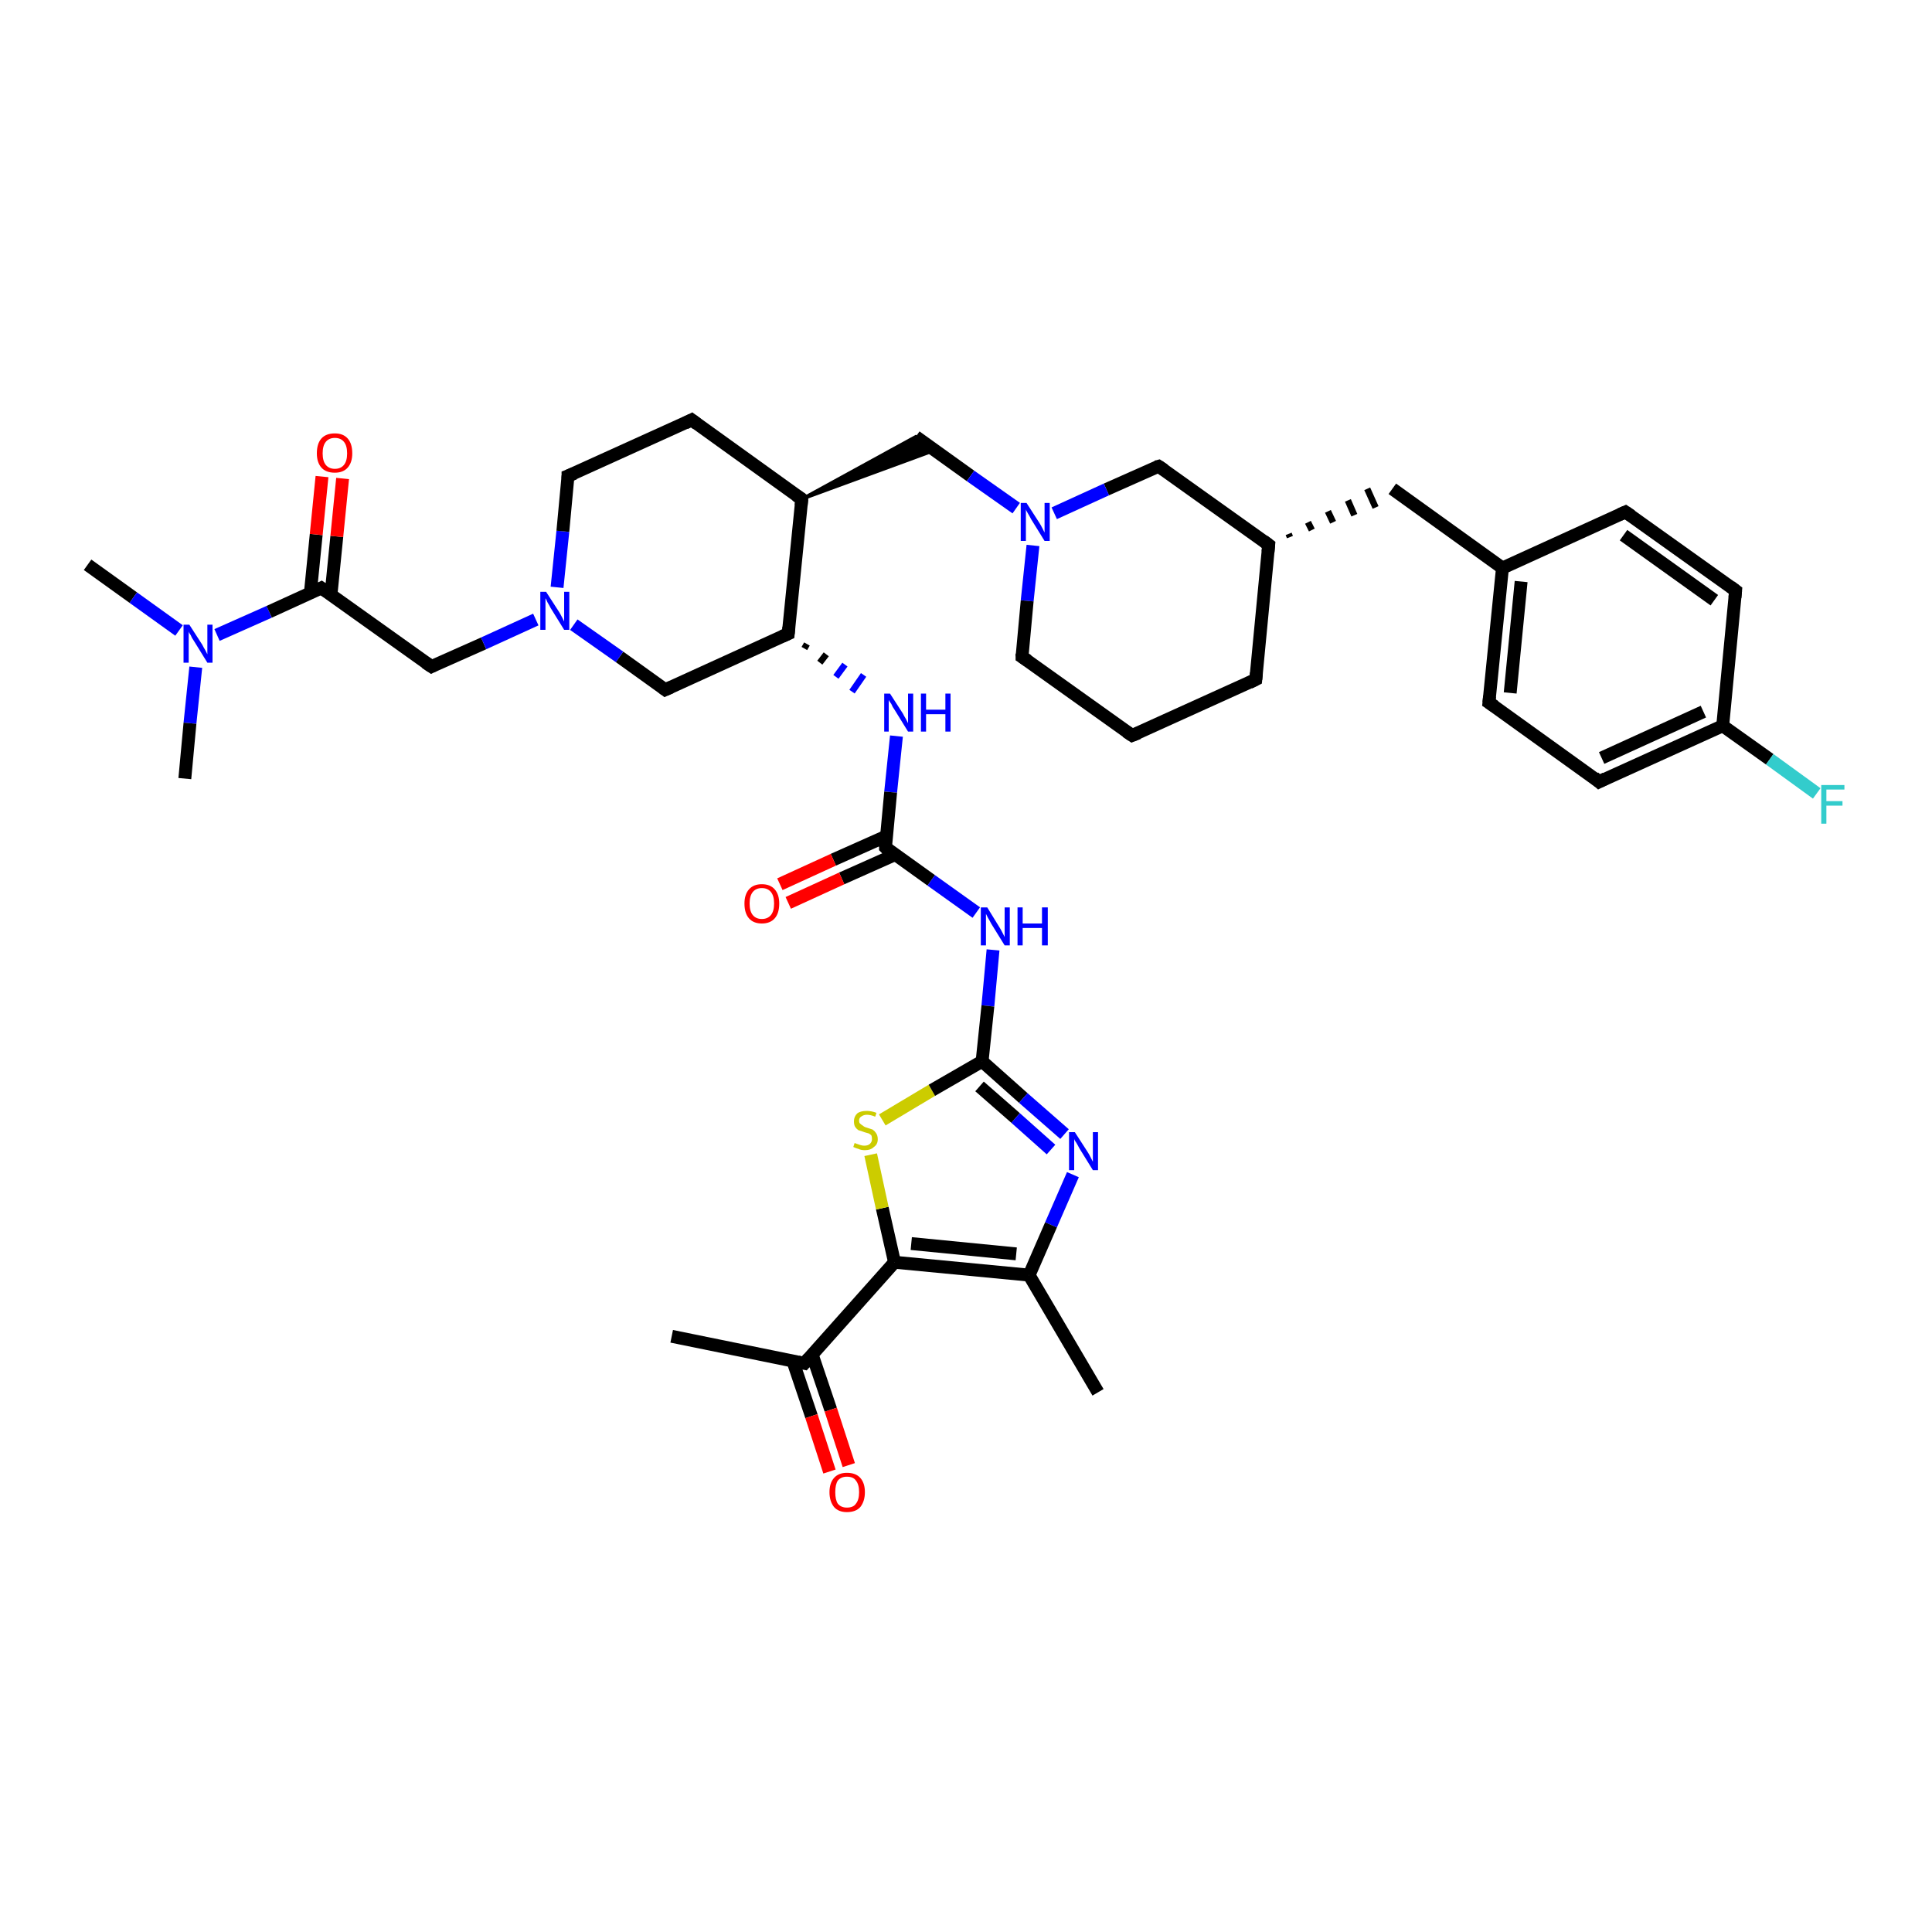 <?xml version='1.0' encoding='iso-8859-1'?>
<svg version='1.1' baseProfile='full'
              xmlns='http://www.w3.org/2000/svg'
                      xmlns:rdkit='http://www.rdkit.org/xml'
                      xmlns:xlink='http://www.w3.org/1999/xlink'
                  xml:space='preserve'
width='300px' height='300px' viewBox='0 0 300 300'>
<!-- END OF HEADER -->
<rect style='opacity:1.0;fill:#FFFFFF;stroke:none' width='300.0' height='300.0' x='0.0' y='0.0'> </rect>
<path class='bond-0 atom-0 atom-1' d='M 13.6,87.7 L 20.7,92.8' style='fill:none;fill-rule:evenodd;stroke:#000000;stroke-width:2.0px;stroke-linecap:butt;stroke-linejoin:miter;stroke-opacity:1' />
<path class='bond-0 atom-0 atom-1' d='M 20.7,92.8 L 27.8,97.9' style='fill:none;fill-rule:evenodd;stroke:#0000FF;stroke-width:2.0px;stroke-linecap:butt;stroke-linejoin:miter;stroke-opacity:1' />
<path class='bond-1 atom-1 atom-2' d='M 30.4,103.6 L 29.5,112.3' style='fill:none;fill-rule:evenodd;stroke:#0000FF;stroke-width:2.0px;stroke-linecap:butt;stroke-linejoin:miter;stroke-opacity:1' />
<path class='bond-1 atom-1 atom-2' d='M 29.5,112.3 L 28.7,120.9' style='fill:none;fill-rule:evenodd;stroke:#000000;stroke-width:2.0px;stroke-linecap:butt;stroke-linejoin:miter;stroke-opacity:1' />
<path class='bond-2 atom-1 atom-3' d='M 33.7,98.6 L 41.8,95.0' style='fill:none;fill-rule:evenodd;stroke:#0000FF;stroke-width:2.0px;stroke-linecap:butt;stroke-linejoin:miter;stroke-opacity:1' />
<path class='bond-2 atom-1 atom-3' d='M 41.8,95.0 L 49.9,91.3' style='fill:none;fill-rule:evenodd;stroke:#000000;stroke-width:2.0px;stroke-linecap:butt;stroke-linejoin:miter;stroke-opacity:1' />
<path class='bond-3 atom-3 atom-4' d='M 51.4,92.3 L 52.3,83.3' style='fill:none;fill-rule:evenodd;stroke:#000000;stroke-width:2.0px;stroke-linecap:butt;stroke-linejoin:miter;stroke-opacity:1' />
<path class='bond-3 atom-3 atom-4' d='M 52.3,83.3 L 53.2,74.3' style='fill:none;fill-rule:evenodd;stroke:#FF0000;stroke-width:2.0px;stroke-linecap:butt;stroke-linejoin:miter;stroke-opacity:1' />
<path class='bond-3 atom-3 atom-4' d='M 48.2,92.0 L 49.1,83.0' style='fill:none;fill-rule:evenodd;stroke:#000000;stroke-width:2.0px;stroke-linecap:butt;stroke-linejoin:miter;stroke-opacity:1' />
<path class='bond-3 atom-3 atom-4' d='M 49.1,83.0 L 50.0,74.0' style='fill:none;fill-rule:evenodd;stroke:#FF0000;stroke-width:2.0px;stroke-linecap:butt;stroke-linejoin:miter;stroke-opacity:1' />
<path class='bond-4 atom-3 atom-5' d='M 49.9,91.3 L 67.0,103.5' style='fill:none;fill-rule:evenodd;stroke:#000000;stroke-width:2.0px;stroke-linecap:butt;stroke-linejoin:miter;stroke-opacity:1' />
<path class='bond-5 atom-5 atom-6' d='M 67.0,103.5 L 75.1,99.9' style='fill:none;fill-rule:evenodd;stroke:#000000;stroke-width:2.0px;stroke-linecap:butt;stroke-linejoin:miter;stroke-opacity:1' />
<path class='bond-5 atom-5 atom-6' d='M 75.1,99.9 L 83.2,96.2' style='fill:none;fill-rule:evenodd;stroke:#0000FF;stroke-width:2.0px;stroke-linecap:butt;stroke-linejoin:miter;stroke-opacity:1' />
<path class='bond-6 atom-6 atom-7' d='M 86.5,91.2 L 87.4,82.5' style='fill:none;fill-rule:evenodd;stroke:#0000FF;stroke-width:2.0px;stroke-linecap:butt;stroke-linejoin:miter;stroke-opacity:1' />
<path class='bond-6 atom-6 atom-7' d='M 87.4,82.5 L 88.2,73.9' style='fill:none;fill-rule:evenodd;stroke:#000000;stroke-width:2.0px;stroke-linecap:butt;stroke-linejoin:miter;stroke-opacity:1' />
<path class='bond-7 atom-7 atom-8' d='M 88.2,73.9 L 107.4,65.2' style='fill:none;fill-rule:evenodd;stroke:#000000;stroke-width:2.0px;stroke-linecap:butt;stroke-linejoin:miter;stroke-opacity:1' />
<path class='bond-8 atom-8 atom-9' d='M 107.4,65.2 L 124.5,77.5' style='fill:none;fill-rule:evenodd;stroke:#000000;stroke-width:2.0px;stroke-linecap:butt;stroke-linejoin:miter;stroke-opacity:1' />
<path class='bond-9 atom-9 atom-10' d='M 124.5,77.5 L 142.2,67.8 L 145.2,69.9 Z' style='fill:#000000;fill-rule:evenodd;fill-opacity:1;stroke:#000000;stroke-width:0.5px;stroke-linecap:butt;stroke-linejoin:miter;stroke-opacity:1;' />
<path class='bond-10 atom-10 atom-11' d='M 142.2,67.8 L 150.7,73.9' style='fill:none;fill-rule:evenodd;stroke:#000000;stroke-width:2.0px;stroke-linecap:butt;stroke-linejoin:miter;stroke-opacity:1' />
<path class='bond-10 atom-10 atom-11' d='M 150.7,73.9 L 157.8,78.9' style='fill:none;fill-rule:evenodd;stroke:#0000FF;stroke-width:2.0px;stroke-linecap:butt;stroke-linejoin:miter;stroke-opacity:1' />
<path class='bond-11 atom-11 atom-12' d='M 160.4,84.7 L 159.5,93.3' style='fill:none;fill-rule:evenodd;stroke:#0000FF;stroke-width:2.0px;stroke-linecap:butt;stroke-linejoin:miter;stroke-opacity:1' />
<path class='bond-11 atom-11 atom-12' d='M 159.5,93.3 L 158.7,102.0' style='fill:none;fill-rule:evenodd;stroke:#000000;stroke-width:2.0px;stroke-linecap:butt;stroke-linejoin:miter;stroke-opacity:1' />
<path class='bond-12 atom-12 atom-13' d='M 158.7,102.0 L 175.8,114.2' style='fill:none;fill-rule:evenodd;stroke:#000000;stroke-width:2.0px;stroke-linecap:butt;stroke-linejoin:miter;stroke-opacity:1' />
<path class='bond-13 atom-13 atom-14' d='M 175.8,114.2 L 195.0,105.5' style='fill:none;fill-rule:evenodd;stroke:#000000;stroke-width:2.0px;stroke-linecap:butt;stroke-linejoin:miter;stroke-opacity:1' />
<path class='bond-14 atom-14 atom-15' d='M 195.0,105.5 L 197.0,84.6' style='fill:none;fill-rule:evenodd;stroke:#000000;stroke-width:2.0px;stroke-linecap:butt;stroke-linejoin:miter;stroke-opacity:1' />
<path class='bond-15 atom-15 atom-16' d='M 200.3,83.4 L 200.1,82.9' style='fill:none;fill-rule:evenodd;stroke:#000000;stroke-width:1.0px;stroke-linecap:butt;stroke-linejoin:miter;stroke-opacity:1' />
<path class='bond-15 atom-15 atom-16' d='M 203.7,82.3 L 203.1,81.1' style='fill:none;fill-rule:evenodd;stroke:#000000;stroke-width:1.0px;stroke-linecap:butt;stroke-linejoin:miter;stroke-opacity:1' />
<path class='bond-15 atom-15 atom-16' d='M 207.0,81.1 L 206.2,79.4' style='fill:none;fill-rule:evenodd;stroke:#000000;stroke-width:1.0px;stroke-linecap:butt;stroke-linejoin:miter;stroke-opacity:1' />
<path class='bond-15 atom-15 atom-16' d='M 210.3,80.0 L 209.3,77.7' style='fill:none;fill-rule:evenodd;stroke:#000000;stroke-width:1.0px;stroke-linecap:butt;stroke-linejoin:miter;stroke-opacity:1' />
<path class='bond-15 atom-15 atom-16' d='M 213.6,78.8 L 212.3,75.9' style='fill:none;fill-rule:evenodd;stroke:#000000;stroke-width:1.0px;stroke-linecap:butt;stroke-linejoin:miter;stroke-opacity:1' />
<path class='bond-16 atom-16 atom-17' d='M 216.2,75.9 L 233.3,88.2' style='fill:none;fill-rule:evenodd;stroke:#000000;stroke-width:2.0px;stroke-linecap:butt;stroke-linejoin:miter;stroke-opacity:1' />
<path class='bond-17 atom-17 atom-18' d='M 233.3,88.2 L 231.2,109.1' style='fill:none;fill-rule:evenodd;stroke:#000000;stroke-width:2.0px;stroke-linecap:butt;stroke-linejoin:miter;stroke-opacity:1' />
<path class='bond-17 atom-17 atom-18' d='M 236.2,90.3 L 234.5,107.6' style='fill:none;fill-rule:evenodd;stroke:#000000;stroke-width:2.0px;stroke-linecap:butt;stroke-linejoin:miter;stroke-opacity:1' />
<path class='bond-18 atom-18 atom-19' d='M 231.2,109.1 L 248.3,121.4' style='fill:none;fill-rule:evenodd;stroke:#000000;stroke-width:2.0px;stroke-linecap:butt;stroke-linejoin:miter;stroke-opacity:1' />
<path class='bond-19 atom-19 atom-20' d='M 248.3,121.4 L 267.5,112.7' style='fill:none;fill-rule:evenodd;stroke:#000000;stroke-width:2.0px;stroke-linecap:butt;stroke-linejoin:miter;stroke-opacity:1' />
<path class='bond-19 atom-19 atom-20' d='M 248.7,117.7 L 264.5,110.5' style='fill:none;fill-rule:evenodd;stroke:#000000;stroke-width:2.0px;stroke-linecap:butt;stroke-linejoin:miter;stroke-opacity:1' />
<path class='bond-20 atom-20 atom-21' d='M 267.5,112.7 L 274.8,117.9' style='fill:none;fill-rule:evenodd;stroke:#000000;stroke-width:2.0px;stroke-linecap:butt;stroke-linejoin:miter;stroke-opacity:1' />
<path class='bond-20 atom-20 atom-21' d='M 274.8,117.9 L 282.1,123.2' style='fill:none;fill-rule:evenodd;stroke:#33CCCC;stroke-width:2.0px;stroke-linecap:butt;stroke-linejoin:miter;stroke-opacity:1' />
<path class='bond-21 atom-20 atom-22' d='M 267.5,112.7 L 269.5,91.7' style='fill:none;fill-rule:evenodd;stroke:#000000;stroke-width:2.0px;stroke-linecap:butt;stroke-linejoin:miter;stroke-opacity:1' />
<path class='bond-22 atom-22 atom-23' d='M 269.5,91.7 L 252.4,79.5' style='fill:none;fill-rule:evenodd;stroke:#000000;stroke-width:2.0px;stroke-linecap:butt;stroke-linejoin:miter;stroke-opacity:1' />
<path class='bond-22 atom-22 atom-23' d='M 266.2,93.2 L 252.1,83.1' style='fill:none;fill-rule:evenodd;stroke:#000000;stroke-width:2.0px;stroke-linecap:butt;stroke-linejoin:miter;stroke-opacity:1' />
<path class='bond-23 atom-15 atom-24' d='M 197.0,84.6 L 179.9,72.4' style='fill:none;fill-rule:evenodd;stroke:#000000;stroke-width:2.0px;stroke-linecap:butt;stroke-linejoin:miter;stroke-opacity:1' />
<path class='bond-24 atom-9 atom-25' d='M 124.5,77.5 L 122.4,98.4' style='fill:none;fill-rule:evenodd;stroke:#000000;stroke-width:2.0px;stroke-linecap:butt;stroke-linejoin:miter;stroke-opacity:1' />
<path class='bond-25 atom-25 atom-26' d='M 122.4,98.4 L 103.3,107.1' style='fill:none;fill-rule:evenodd;stroke:#000000;stroke-width:2.0px;stroke-linecap:butt;stroke-linejoin:miter;stroke-opacity:1' />
<path class='bond-26 atom-25 atom-27' d='M 124.9,100.7 L 125.3,100.0' style='fill:none;fill-rule:evenodd;stroke:#000000;stroke-width:1.0px;stroke-linecap:butt;stroke-linejoin:miter;stroke-opacity:1' />
<path class='bond-26 atom-25 atom-27' d='M 127.3,102.9 L 128.3,101.6' style='fill:none;fill-rule:evenodd;stroke:#000000;stroke-width:1.0px;stroke-linecap:butt;stroke-linejoin:miter;stroke-opacity:1' />
<path class='bond-26 atom-25 atom-27' d='M 129.8,105.1 L 131.2,103.2' style='fill:none;fill-rule:evenodd;stroke:#0000FF;stroke-width:1.0px;stroke-linecap:butt;stroke-linejoin:miter;stroke-opacity:1' />
<path class='bond-26 atom-25 atom-27' d='M 132.3,107.4 L 134.1,104.8' style='fill:none;fill-rule:evenodd;stroke:#0000FF;stroke-width:1.0px;stroke-linecap:butt;stroke-linejoin:miter;stroke-opacity:1' />
<path class='bond-27 atom-27 atom-28' d='M 139.2,114.3 L 138.3,123.0' style='fill:none;fill-rule:evenodd;stroke:#0000FF;stroke-width:2.0px;stroke-linecap:butt;stroke-linejoin:miter;stroke-opacity:1' />
<path class='bond-27 atom-27 atom-28' d='M 138.3,123.0 L 137.5,131.6' style='fill:none;fill-rule:evenodd;stroke:#000000;stroke-width:2.0px;stroke-linecap:butt;stroke-linejoin:miter;stroke-opacity:1' />
<path class='bond-28 atom-28 atom-29' d='M 137.7,129.8 L 129.4,133.5' style='fill:none;fill-rule:evenodd;stroke:#000000;stroke-width:2.0px;stroke-linecap:butt;stroke-linejoin:miter;stroke-opacity:1' />
<path class='bond-28 atom-28 atom-29' d='M 129.4,133.5 L 121.1,137.3' style='fill:none;fill-rule:evenodd;stroke:#FF0000;stroke-width:2.0px;stroke-linecap:butt;stroke-linejoin:miter;stroke-opacity:1' />
<path class='bond-28 atom-28 atom-29' d='M 139.0,132.7 L 130.7,136.4' style='fill:none;fill-rule:evenodd;stroke:#000000;stroke-width:2.0px;stroke-linecap:butt;stroke-linejoin:miter;stroke-opacity:1' />
<path class='bond-28 atom-28 atom-29' d='M 130.7,136.4 L 122.4,140.2' style='fill:none;fill-rule:evenodd;stroke:#FF0000;stroke-width:2.0px;stroke-linecap:butt;stroke-linejoin:miter;stroke-opacity:1' />
<path class='bond-29 atom-28 atom-30' d='M 137.5,131.6 L 144.6,136.7' style='fill:none;fill-rule:evenodd;stroke:#000000;stroke-width:2.0px;stroke-linecap:butt;stroke-linejoin:miter;stroke-opacity:1' />
<path class='bond-29 atom-28 atom-30' d='M 144.6,136.7 L 151.6,141.7' style='fill:none;fill-rule:evenodd;stroke:#0000FF;stroke-width:2.0px;stroke-linecap:butt;stroke-linejoin:miter;stroke-opacity:1' />
<path class='bond-30 atom-30 atom-31' d='M 154.2,147.5 L 153.4,156.2' style='fill:none;fill-rule:evenodd;stroke:#0000FF;stroke-width:2.0px;stroke-linecap:butt;stroke-linejoin:miter;stroke-opacity:1' />
<path class='bond-30 atom-30 atom-31' d='M 153.4,156.2 L 152.5,164.8' style='fill:none;fill-rule:evenodd;stroke:#000000;stroke-width:2.0px;stroke-linecap:butt;stroke-linejoin:miter;stroke-opacity:1' />
<path class='bond-31 atom-31 atom-32' d='M 152.5,164.8 L 158.9,170.5' style='fill:none;fill-rule:evenodd;stroke:#000000;stroke-width:2.0px;stroke-linecap:butt;stroke-linejoin:miter;stroke-opacity:1' />
<path class='bond-31 atom-31 atom-32' d='M 158.9,170.5 L 165.3,176.1' style='fill:none;fill-rule:evenodd;stroke:#0000FF;stroke-width:2.0px;stroke-linecap:butt;stroke-linejoin:miter;stroke-opacity:1' />
<path class='bond-31 atom-31 atom-32' d='M 152.1,168.7 L 157.7,173.6' style='fill:none;fill-rule:evenodd;stroke:#000000;stroke-width:2.0px;stroke-linecap:butt;stroke-linejoin:miter;stroke-opacity:1' />
<path class='bond-31 atom-31 atom-32' d='M 157.7,173.6 L 163.2,178.5' style='fill:none;fill-rule:evenodd;stroke:#0000FF;stroke-width:2.0px;stroke-linecap:butt;stroke-linejoin:miter;stroke-opacity:1' />
<path class='bond-32 atom-32 atom-33' d='M 166.6,182.4 L 163.2,190.2' style='fill:none;fill-rule:evenodd;stroke:#0000FF;stroke-width:2.0px;stroke-linecap:butt;stroke-linejoin:miter;stroke-opacity:1' />
<path class='bond-32 atom-32 atom-33' d='M 163.2,190.2 L 159.8,198.0' style='fill:none;fill-rule:evenodd;stroke:#000000;stroke-width:2.0px;stroke-linecap:butt;stroke-linejoin:miter;stroke-opacity:1' />
<path class='bond-33 atom-33 atom-34' d='M 159.8,198.0 L 170.5,216.2' style='fill:none;fill-rule:evenodd;stroke:#000000;stroke-width:2.0px;stroke-linecap:butt;stroke-linejoin:miter;stroke-opacity:1' />
<path class='bond-34 atom-33 atom-35' d='M 159.8,198.0 L 138.9,196.0' style='fill:none;fill-rule:evenodd;stroke:#000000;stroke-width:2.0px;stroke-linecap:butt;stroke-linejoin:miter;stroke-opacity:1' />
<path class='bond-34 atom-33 atom-35' d='M 157.8,194.7 L 141.5,193.1' style='fill:none;fill-rule:evenodd;stroke:#000000;stroke-width:2.0px;stroke-linecap:butt;stroke-linejoin:miter;stroke-opacity:1' />
<path class='bond-35 atom-35 atom-36' d='M 138.9,196.0 L 137.0,187.6' style='fill:none;fill-rule:evenodd;stroke:#000000;stroke-width:2.0px;stroke-linecap:butt;stroke-linejoin:miter;stroke-opacity:1' />
<path class='bond-35 atom-35 atom-36' d='M 137.0,187.6 L 135.2,179.3' style='fill:none;fill-rule:evenodd;stroke:#CCCC00;stroke-width:2.0px;stroke-linecap:butt;stroke-linejoin:miter;stroke-opacity:1' />
<path class='bond-36 atom-35 atom-37' d='M 138.9,196.0 L 124.9,211.7' style='fill:none;fill-rule:evenodd;stroke:#000000;stroke-width:2.0px;stroke-linecap:butt;stroke-linejoin:miter;stroke-opacity:1' />
<path class='bond-37 atom-37 atom-38' d='M 124.9,211.7 L 104.3,207.5' style='fill:none;fill-rule:evenodd;stroke:#000000;stroke-width:2.0px;stroke-linecap:butt;stroke-linejoin:miter;stroke-opacity:1' />
<path class='bond-38 atom-37 atom-39' d='M 123.1,211.3 L 126.0,219.9' style='fill:none;fill-rule:evenodd;stroke:#000000;stroke-width:2.0px;stroke-linecap:butt;stroke-linejoin:miter;stroke-opacity:1' />
<path class='bond-38 atom-37 atom-39' d='M 126.0,219.9 L 128.8,228.5' style='fill:none;fill-rule:evenodd;stroke:#FF0000;stroke-width:2.0px;stroke-linecap:butt;stroke-linejoin:miter;stroke-opacity:1' />
<path class='bond-38 atom-37 atom-39' d='M 126.1,210.3 L 129.0,218.9' style='fill:none;fill-rule:evenodd;stroke:#000000;stroke-width:2.0px;stroke-linecap:butt;stroke-linejoin:miter;stroke-opacity:1' />
<path class='bond-38 atom-37 atom-39' d='M 129.0,218.9 L 131.8,227.5' style='fill:none;fill-rule:evenodd;stroke:#FF0000;stroke-width:2.0px;stroke-linecap:butt;stroke-linejoin:miter;stroke-opacity:1' />
<path class='bond-39 atom-26 atom-6' d='M 103.3,107.1 L 96.2,102.0' style='fill:none;fill-rule:evenodd;stroke:#000000;stroke-width:2.0px;stroke-linecap:butt;stroke-linejoin:miter;stroke-opacity:1' />
<path class='bond-39 atom-26 atom-6' d='M 96.2,102.0 L 89.1,97.0' style='fill:none;fill-rule:evenodd;stroke:#0000FF;stroke-width:2.0px;stroke-linecap:butt;stroke-linejoin:miter;stroke-opacity:1' />
<path class='bond-40 atom-36 atom-31' d='M 137.0,173.9 L 144.7,169.3' style='fill:none;fill-rule:evenodd;stroke:#CCCC00;stroke-width:2.0px;stroke-linecap:butt;stroke-linejoin:miter;stroke-opacity:1' />
<path class='bond-40 atom-36 atom-31' d='M 144.7,169.3 L 152.5,164.8' style='fill:none;fill-rule:evenodd;stroke:#000000;stroke-width:2.0px;stroke-linecap:butt;stroke-linejoin:miter;stroke-opacity:1' />
<path class='bond-41 atom-24 atom-11' d='M 179.9,72.4 L 171.8,76.0' style='fill:none;fill-rule:evenodd;stroke:#000000;stroke-width:2.0px;stroke-linecap:butt;stroke-linejoin:miter;stroke-opacity:1' />
<path class='bond-41 atom-24 atom-11' d='M 171.8,76.0 L 163.7,79.7' style='fill:none;fill-rule:evenodd;stroke:#0000FF;stroke-width:2.0px;stroke-linecap:butt;stroke-linejoin:miter;stroke-opacity:1' />
<path class='bond-42 atom-23 atom-17' d='M 252.4,79.5 L 233.3,88.2' style='fill:none;fill-rule:evenodd;stroke:#000000;stroke-width:2.0px;stroke-linecap:butt;stroke-linejoin:miter;stroke-opacity:1' />
<path d='M 49.5,91.5 L 49.9,91.3 L 50.8,91.9' style='fill:none;stroke:#000000;stroke-width:2.0px;stroke-linecap:butt;stroke-linejoin:miter;stroke-opacity:1;' />
<path d='M 66.1,102.9 L 67.0,103.5 L 67.4,103.3' style='fill:none;stroke:#000000;stroke-width:2.0px;stroke-linecap:butt;stroke-linejoin:miter;stroke-opacity:1;' />
<path d='M 88.2,74.3 L 88.2,73.9 L 89.2,73.5' style='fill:none;stroke:#000000;stroke-width:2.0px;stroke-linecap:butt;stroke-linejoin:miter;stroke-opacity:1;' />
<path d='M 106.4,65.7 L 107.4,65.2 L 108.2,65.8' style='fill:none;stroke:#000000;stroke-width:2.0px;stroke-linecap:butt;stroke-linejoin:miter;stroke-opacity:1;' />
<path d='M 123.6,76.9 L 124.5,77.5 L 124.4,78.5' style='fill:none;stroke:#000000;stroke-width:2.0px;stroke-linecap:butt;stroke-linejoin:miter;stroke-opacity:1;' />
<path d='M 158.7,101.5 L 158.7,102.0 L 159.6,102.6' style='fill:none;stroke:#000000;stroke-width:2.0px;stroke-linecap:butt;stroke-linejoin:miter;stroke-opacity:1;' />
<path d='M 174.9,113.6 L 175.8,114.2 L 176.8,113.8' style='fill:none;stroke:#000000;stroke-width:2.0px;stroke-linecap:butt;stroke-linejoin:miter;stroke-opacity:1;' />
<path d='M 194.0,106.0 L 195.0,105.5 L 195.1,104.5' style='fill:none;stroke:#000000;stroke-width:2.0px;stroke-linecap:butt;stroke-linejoin:miter;stroke-opacity:1;' />
<path d='M 196.9,85.7 L 197.0,84.6 L 196.2,84.0' style='fill:none;stroke:#000000;stroke-width:2.0px;stroke-linecap:butt;stroke-linejoin:miter;stroke-opacity:1;' />
<path d='M 231.3,108.1 L 231.2,109.1 L 232.1,109.7' style='fill:none;stroke:#000000;stroke-width:2.0px;stroke-linecap:butt;stroke-linejoin:miter;stroke-opacity:1;' />
<path d='M 247.5,120.7 L 248.3,121.4 L 249.3,120.9' style='fill:none;stroke:#000000;stroke-width:2.0px;stroke-linecap:butt;stroke-linejoin:miter;stroke-opacity:1;' />
<path d='M 269.4,92.8 L 269.5,91.7 L 268.7,91.1' style='fill:none;stroke:#000000;stroke-width:2.0px;stroke-linecap:butt;stroke-linejoin:miter;stroke-opacity:1;' />
<path d='M 253.3,80.1 L 252.4,79.5 L 251.5,79.9' style='fill:none;stroke:#000000;stroke-width:2.0px;stroke-linecap:butt;stroke-linejoin:miter;stroke-opacity:1;' />
<path d='M 180.8,73.0 L 179.9,72.4 L 179.5,72.5' style='fill:none;stroke:#000000;stroke-width:2.0px;stroke-linecap:butt;stroke-linejoin:miter;stroke-opacity:1;' />
<path d='M 122.5,97.4 L 122.4,98.4 L 121.5,98.8' style='fill:none;stroke:#000000;stroke-width:2.0px;stroke-linecap:butt;stroke-linejoin:miter;stroke-opacity:1;' />
<path d='M 104.2,106.7 L 103.3,107.1 L 102.9,106.8' style='fill:none;stroke:#000000;stroke-width:2.0px;stroke-linecap:butt;stroke-linejoin:miter;stroke-opacity:1;' />
<path d='M 137.5,131.2 L 137.5,131.6 L 137.8,131.9' style='fill:none;stroke:#000000;stroke-width:2.0px;stroke-linecap:butt;stroke-linejoin:miter;stroke-opacity:1;' />
<path d='M 125.6,210.9 L 124.9,211.7 L 123.9,211.5' style='fill:none;stroke:#000000;stroke-width:2.0px;stroke-linecap:butt;stroke-linejoin:miter;stroke-opacity:1;' />
<path class='atom-1' d='M 29.4 97.0
L 31.4 100.1
Q 31.6 100.5, 31.9 101.0
Q 32.2 101.6, 32.2 101.6
L 32.2 97.0
L 33.0 97.0
L 33.0 102.9
L 32.2 102.9
L 30.1 99.5
Q 29.8 99.1, 29.6 98.6
Q 29.3 98.2, 29.3 98.0
L 29.3 102.9
L 28.5 102.9
L 28.5 97.0
L 29.4 97.0
' fill='#0000FF'/>
<path class='atom-4' d='M 49.2 70.4
Q 49.2 68.9, 49.9 68.1
Q 50.6 67.3, 52.0 67.3
Q 53.3 67.3, 54.0 68.1
Q 54.7 68.9, 54.7 70.4
Q 54.7 71.8, 54.0 72.6
Q 53.3 73.4, 52.0 73.4
Q 50.6 73.4, 49.9 72.6
Q 49.2 71.8, 49.2 70.4
M 52.0 72.8
Q 52.9 72.8, 53.4 72.2
Q 53.9 71.6, 53.9 70.4
Q 53.9 69.2, 53.4 68.6
Q 52.9 68.0, 52.0 68.0
Q 51.1 68.0, 50.6 68.6
Q 50.1 69.2, 50.1 70.4
Q 50.1 71.6, 50.6 72.2
Q 51.1 72.8, 52.0 72.8
' fill='#FF0000'/>
<path class='atom-6' d='M 84.8 91.9
L 86.8 95.0
Q 87.0 95.3, 87.3 95.9
Q 87.6 96.5, 87.6 96.5
L 87.6 91.9
L 88.4 91.9
L 88.4 97.8
L 87.6 97.8
L 85.5 94.4
Q 85.3 94.0, 85.0 93.5
Q 84.8 93.0, 84.7 92.9
L 84.7 97.8
L 83.9 97.8
L 83.9 91.9
L 84.8 91.9
' fill='#0000FF'/>
<path class='atom-11' d='M 159.4 78.1
L 161.4 81.2
Q 161.6 81.5, 161.9 82.1
Q 162.2 82.7, 162.2 82.7
L 162.2 78.1
L 163.0 78.1
L 163.0 84.0
L 162.2 84.0
L 160.1 80.6
Q 159.9 80.2, 159.6 79.7
Q 159.3 79.2, 159.3 79.1
L 159.3 84.0
L 158.5 84.0
L 158.5 78.1
L 159.4 78.1
' fill='#0000FF'/>
<path class='atom-21' d='M 282.8 121.9
L 286.4 121.9
L 286.4 122.6
L 283.6 122.6
L 283.6 124.4
L 286.1 124.4
L 286.1 125.1
L 283.6 125.1
L 283.6 127.9
L 282.8 127.9
L 282.8 121.9
' fill='#33CCCC'/>
<path class='atom-27' d='M 138.2 107.7
L 140.2 110.8
Q 140.4 111.2, 140.7 111.7
Q 141.0 112.3, 141.0 112.3
L 141.0 107.7
L 141.8 107.7
L 141.8 113.6
L 141.0 113.6
L 138.9 110.2
Q 138.6 109.8, 138.4 109.3
Q 138.1 108.9, 138.0 108.7
L 138.0 113.6
L 137.3 113.6
L 137.3 107.7
L 138.2 107.7
' fill='#0000FF'/>
<path class='atom-27' d='M 143.0 107.7
L 143.8 107.7
L 143.8 110.2
L 146.8 110.2
L 146.8 107.7
L 147.6 107.7
L 147.6 113.6
L 146.8 113.6
L 146.8 110.9
L 143.8 110.9
L 143.8 113.6
L 143.0 113.6
L 143.0 107.7
' fill='#0000FF'/>
<path class='atom-29' d='M 115.6 140.3
Q 115.6 138.9, 116.3 138.1
Q 117.0 137.3, 118.3 137.3
Q 119.6 137.3, 120.3 138.1
Q 121.0 138.9, 121.0 140.3
Q 121.0 141.8, 120.3 142.6
Q 119.6 143.4, 118.3 143.4
Q 117.0 143.4, 116.3 142.6
Q 115.6 141.8, 115.6 140.3
M 118.3 142.7
Q 119.2 142.7, 119.7 142.1
Q 120.2 141.5, 120.2 140.3
Q 120.2 139.1, 119.7 138.5
Q 119.2 137.9, 118.3 137.9
Q 117.4 137.9, 116.9 138.5
Q 116.4 139.1, 116.4 140.3
Q 116.4 141.5, 116.9 142.1
Q 117.4 142.7, 118.3 142.7
' fill='#FF0000'/>
<path class='atom-30' d='M 153.3 140.9
L 155.2 144.0
Q 155.4 144.3, 155.7 144.9
Q 156.0 145.5, 156.0 145.5
L 156.0 140.9
L 156.8 140.9
L 156.8 146.8
L 156.0 146.8
L 153.9 143.4
Q 153.7 143.0, 153.4 142.5
Q 153.2 142.1, 153.1 141.9
L 153.1 146.8
L 152.3 146.8
L 152.3 140.9
L 153.3 140.9
' fill='#0000FF'/>
<path class='atom-30' d='M 158.0 140.9
L 158.8 140.9
L 158.8 143.4
L 161.8 143.4
L 161.8 140.9
L 162.7 140.9
L 162.7 146.8
L 161.8 146.8
L 161.8 144.1
L 158.8 144.1
L 158.8 146.8
L 158.0 146.8
L 158.0 140.9
' fill='#0000FF'/>
<path class='atom-32' d='M 166.9 175.8
L 168.9 178.9
Q 169.1 179.2, 169.4 179.8
Q 169.7 180.4, 169.7 180.4
L 169.7 175.8
L 170.5 175.8
L 170.5 181.7
L 169.7 181.7
L 167.6 178.3
Q 167.4 177.9, 167.1 177.4
Q 166.8 177.0, 166.8 176.8
L 166.8 181.7
L 166.0 181.7
L 166.0 175.8
L 166.9 175.8
' fill='#0000FF'/>
<path class='atom-36' d='M 132.7 177.5
Q 132.8 177.5, 133.0 177.6
Q 133.3 177.7, 133.6 177.8
Q 133.9 177.9, 134.2 177.9
Q 134.8 177.9, 135.1 177.6
Q 135.4 177.3, 135.4 176.9
Q 135.4 176.5, 135.3 176.3
Q 135.1 176.1, 134.9 176.0
Q 134.6 175.9, 134.2 175.8
Q 133.7 175.6, 133.3 175.5
Q 133.0 175.3, 132.8 175.0
Q 132.6 174.7, 132.6 174.1
Q 132.6 173.4, 133.1 172.9
Q 133.6 172.5, 134.6 172.5
Q 135.3 172.5, 136.1 172.8
L 135.9 173.4
Q 135.2 173.1, 134.6 173.1
Q 134.1 173.1, 133.7 173.4
Q 133.4 173.6, 133.4 174.0
Q 133.4 174.4, 133.6 174.5
Q 133.8 174.7, 134.0 174.8
Q 134.2 175.0, 134.6 175.1
Q 135.2 175.3, 135.5 175.4
Q 135.8 175.6, 136.0 175.9
Q 136.3 176.3, 136.3 176.9
Q 136.3 177.7, 135.7 178.1
Q 135.2 178.6, 134.3 178.6
Q 133.7 178.6, 133.3 178.4
Q 132.9 178.3, 132.5 178.1
L 132.7 177.5
' fill='#CCCC00'/>
<path class='atom-39' d='M 128.8 231.7
Q 128.8 230.3, 129.5 229.5
Q 130.2 228.7, 131.5 228.7
Q 132.9 228.7, 133.6 229.5
Q 134.3 230.3, 134.3 231.7
Q 134.3 233.1, 133.6 234.0
Q 132.9 234.8, 131.5 234.8
Q 130.2 234.8, 129.5 234.0
Q 128.8 233.1, 128.8 231.7
M 131.5 234.1
Q 132.5 234.1, 132.9 233.5
Q 133.4 232.9, 133.4 231.7
Q 133.4 230.5, 132.9 229.9
Q 132.5 229.3, 131.5 229.3
Q 130.6 229.3, 130.1 229.9
Q 129.7 230.5, 129.7 231.7
Q 129.7 232.9, 130.1 233.5
Q 130.6 234.1, 131.5 234.1
' fill='#FF0000'/>
</svg>
